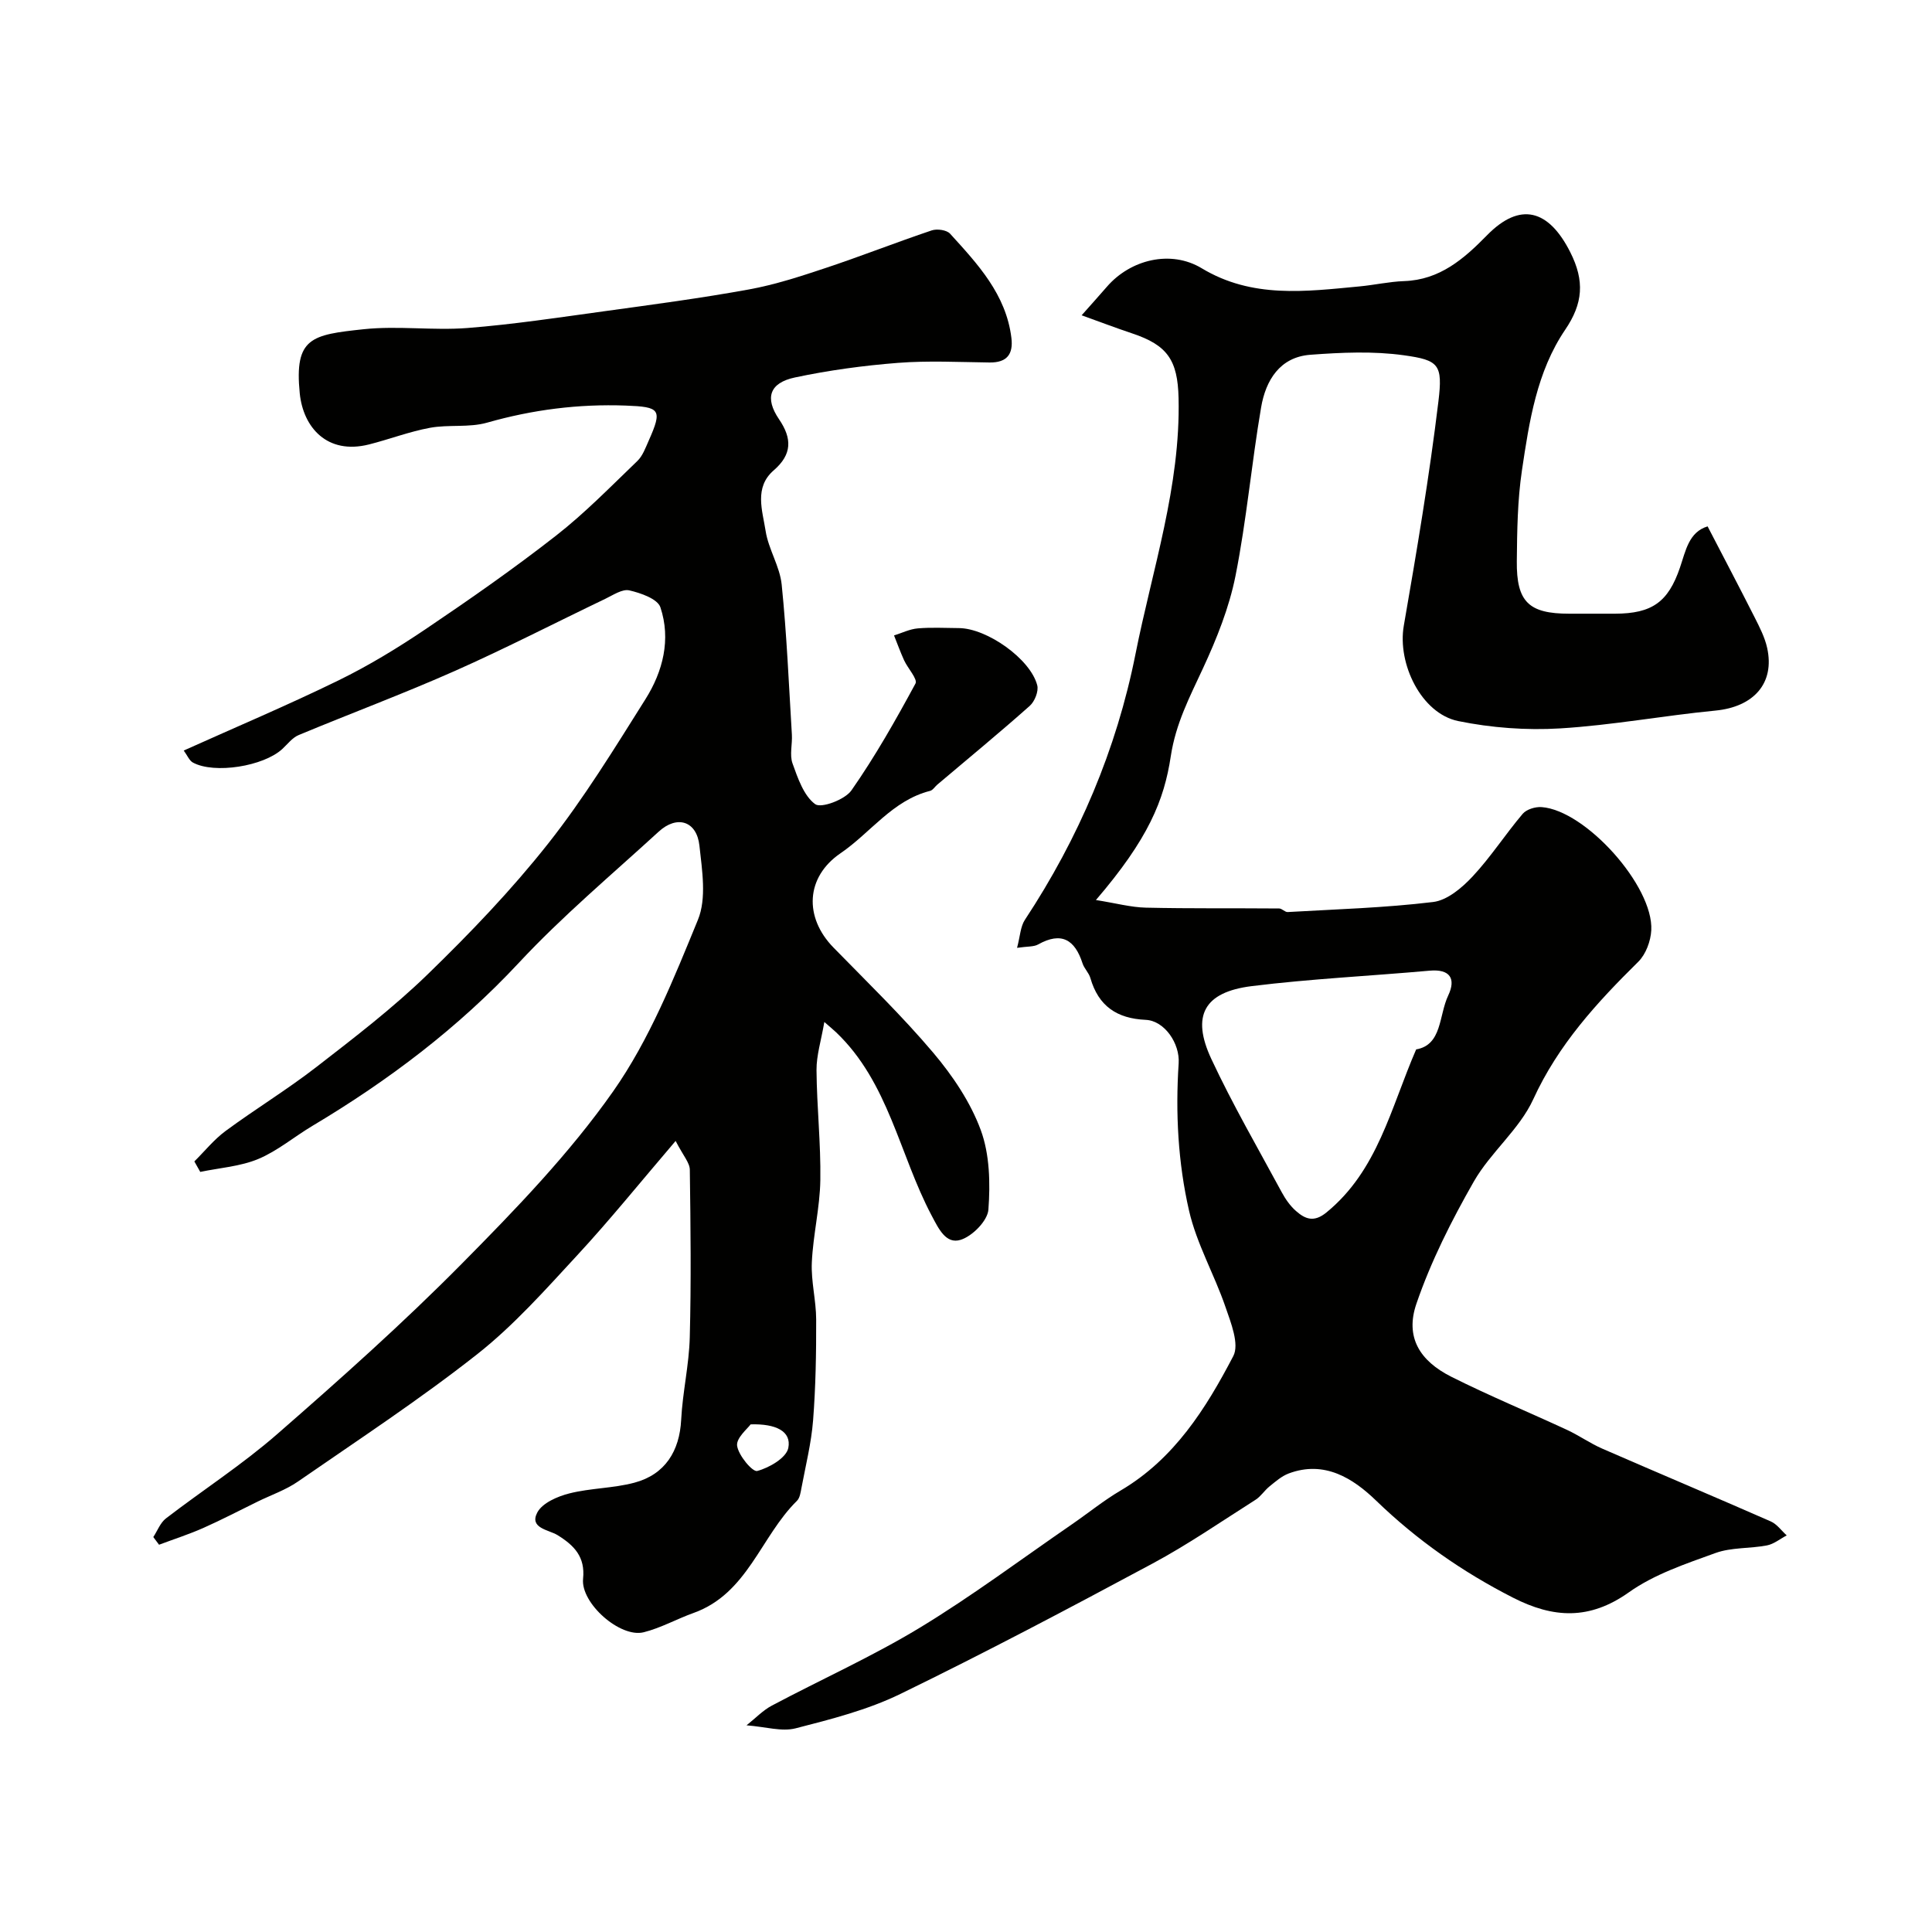 <svg enable-background="new 0 0 400 400" viewBox="0 0 400 400" xmlns="http://www.w3.org/2000/svg"><g fill="#010100"><path d="m139.88 236.22c-7.38 8.63-13.62 16.38-20.36 23.66-6.6 7.14-13.15 14.53-20.74 20.51-11.91 9.38-24.63 17.73-37.11 26.36-2.51 1.73-5.5 2.76-8.27 4.11-3.77 1.84-7.48 3.79-11.31 5.49-2.98 1.32-6.1 2.32-9.16 3.47-.4-.53-.79-1.06-1.19-1.59.86-1.31 1.45-2.97 2.63-3.87 7.64-5.87 15.79-11.13 23.03-17.45 13.08-11.41 26.07-22.99 38.26-35.32 11.11-11.23 22.25-22.77 31.29-35.64 7.51-10.7 12.54-23.3 17.55-35.52 1.82-4.43.86-10.25.31-15.34-.55-5.12-4.63-6.39-8.43-2.91-9.76 8.94-19.96 17.5-28.96 27.16-12.58 13.49-27 24.37-42.72 33.75-3.78 2.25-7.24 5.2-11.24 6.87-3.72 1.55-7.98 1.83-12 2.67-.41-.72-.81-1.45-1.22-2.17 2.15-2.13 4.08-4.55 6.5-6.33 6.16-4.54 12.73-8.54 18.77-13.22 7.9-6.12 15.89-12.25 23.05-19.2 8.77-8.51 17.3-17.41 24.87-26.98 7.46-9.43 13.79-19.78 20.21-29.98 3.62-5.75 5.3-12.38 3.09-19.01-.58-1.75-4.08-2.97-6.44-3.51-1.44-.33-3.35.97-4.95 1.74-10.38 4.97-20.62 10.26-31.14 14.93-10.66 4.73-21.6 8.8-32.37 13.29-1.3.54-2.28 1.86-3.37 2.87-3.89 3.6-14.07 5.23-18.52 2.82-.75-.41-1.15-1.47-1.9-2.49 10.8-4.86 21.56-9.4 32.04-14.52 6.28-3.07 12.31-6.75 18.11-10.66 9.16-6.18 18.24-12.52 26.94-19.32 5.98-4.67 11.32-10.16 16.81-15.43 1.12-1.07 1.71-2.75 2.37-4.23 2.88-6.48 2.38-6.99-4.76-7.26-9.79-.36-19.28.85-28.72 3.54-3.73 1.06-7.93.35-11.8 1.06-4.28.79-8.41 2.38-12.64 3.45-8.66 2.18-13.62-3.54-14.33-10.58-1.15-11.56 2.45-12.13 13.25-13.28 7.09-.75 14.35.3 21.47-.25 9.45-.74 18.85-2.17 28.24-3.46 10.03-1.38 20.07-2.71 30.02-4.52 5.4-.98 10.69-2.71 15.91-4.45 7.37-2.45 14.6-5.31 21.96-7.78 1.1-.37 3.09-.09 3.79.68 5.72 6.29 11.6 12.56 12.7 21.58.41 3.37-.92 5.13-4.52 5.09-6.33-.08-12.69-.41-18.99.08-7.14.56-14.3 1.53-21.31 3.02-5.28 1.12-6.28 4.25-3.29 8.65 2.71 3.98 2.73 7.26-1.09 10.57-4.11 3.55-2.34 8.34-1.69 12.54.58 3.79 2.95 7.35 3.33 11.13 1.05 10.31 1.48 20.69 2.11 31.05.12 1.99-.5 4.19.13 5.96 1.1 3.06 2.32 6.69 4.69 8.44 1.23.91 6.16-.92 7.51-2.85 4.92-7.04 9.17-14.56 13.26-22.12.49-.91-1.58-3.13-2.35-4.8-.77-1.69-1.4-3.44-2.09-5.16 1.64-.51 3.25-1.32 4.93-1.46 2.81-.24 5.66-.08 8.49-.06 5.8.03 14.81 6.37 16.23 11.84.32 1.24-.53 3.36-1.56 4.27-6.26 5.56-12.73 10.89-19.13 16.3-.51.43-.92 1.14-1.49 1.29-7.8 1.97-12.32 8.67-18.54 12.91-7.25 4.95-7.58 13.26-1.48 19.52 7 7.17 14.22 14.16 20.68 21.8 4.01 4.75 7.69 10.21 9.82 15.98 1.86 5.04 1.99 11.01 1.59 16.48-.17 2.32-3.33 5.52-5.77 6.27-3.03.93-4.52-2.27-6.02-5.1-6.65-12.59-8.86-27.5-19.74-37.87-.47-.45-.98-.86-2.44-2.14-.66 3.85-1.64 6.91-1.62 9.96.06 7.6.91 15.21.79 22.8-.09 5.68-1.5 11.33-1.76 17.02-.18 3.91.89 7.87.9 11.81.02 6.97-.1 13.97-.64 20.91-.37 4.68-1.53 9.3-2.4 13.94-.18.94-.33 2.11-.95 2.71-7.51 7.39-10.2 19.21-21.41 23.21-3.47 1.24-6.75 3.1-10.3 3.99-4.87 1.23-13.08-6.02-12.56-11.07.47-4.54-1.83-6.9-5.29-9.04-1.82-1.12-5.9-1.42-4.19-4.68 1.04-1.98 4.19-3.34 6.66-3.96 4.39-1.11 9.09-1.05 13.46-2.22 6.35-1.7 9.34-6.55 9.67-13.03.29-5.71 1.64-11.38 1.78-17.09.3-11.52.17-23.05.01-34.58.03-1.49-1.31-2.89-2.94-6.05zm15.53 58.68c-.58.83-3.01 2.81-2.8 4.42.27 2.01 3.2 5.48 4.16 5.23 2.5-.66 6.03-2.72 6.44-4.76.69-3.47-2.58-5.05-7.8-4.89z"/><path d="m226.9 186.34c4.16.66 7.25 1.51 10.35 1.58 9.19.21 18.38.09 27.58.17.59 0 1.2.77 1.77.74 10.05-.58 20.14-.87 30.11-2.08 2.92-.35 5.97-2.93 8.15-5.26 3.78-4.04 6.81-8.77 10.4-13 .79-.93 2.61-1.48 3.9-1.39 9.09.64 23.21 16.36 22.72 25.51-.12 2.24-1.13 4.97-2.69 6.51-8.6 8.48-16.58 17.18-21.75 28.48-2.86 6.24-8.85 10.98-12.31 17.04-4.62 8.09-8.89 16.54-11.89 25.32-2.33 6.83.63 11.77 7.27 15.1 7.84 3.93 15.96 7.29 23.92 10.98 2.5 1.16 4.79 2.79 7.31 3.89 11.61 5.06 23.28 9.97 34.87 15.06 1.28.56 2.22 1.91 3.31 2.9-1.36.71-2.65 1.79-4.09 2.07-3.53.68-7.34.38-10.64 1.57-6.18 2.24-12.69 4.4-17.96 8.15-8.15 5.78-15.63 5.36-23.98 1.1-10.47-5.34-19.88-11.91-28.37-20.12-4.75-4.59-10.68-8.37-18.08-5.59-1.46.55-2.73 1.68-3.97 2.68-1.03.83-1.78 2.06-2.88 2.76-7.06 4.48-13.98 9.26-21.34 13.21-17.25 9.26-34.58 18.42-52.19 26.99-6.79 3.31-14.33 5.23-21.69 7.12-2.88.74-6.23-.32-10.17-.62 1.89-1.5 3.39-3.1 5.22-4.07 10.2-5.42 20.79-10.16 30.64-16.13 10.85-6.58 21.06-14.23 31.53-21.43 3.36-2.31 6.54-4.91 10.04-6.97 11.1-6.53 17.67-16.96 23.35-27.85 1.29-2.47-.5-6.92-1.63-10.2-2.3-6.71-5.96-13.05-7.53-19.9-2.28-9.95-2.83-20.24-2.15-30.51.27-4.12-2.93-8.82-6.81-9-6.01-.27-9.8-2.87-11.47-8.66-.31-1.08-1.27-1.96-1.62-3.03-1.58-4.89-4.34-6.64-9.2-3.92-.91.51-2.19.38-4.36.7.64-2.38.69-4.39 1.63-5.81 11.14-16.89 18.96-35.25 22.89-55.01 3.49-17.56 9.35-34.76 8.92-53.01-.18-7.84-2.3-10.95-9.6-13.38-3.5-1.17-6.95-2.49-10.47-3.75 2.05-2.31 3.65-4.09 5.22-5.9 4.88-5.65 13.22-7.71 19.64-3.84 10.45 6.3 21.52 4.81 32.66 3.76 3.09-.29 6.15-.99 9.24-1.1 7.39-.25 12.37-4.59 17.17-9.49 6.83-6.98 12.76-5.38 17.24 3.51 3.01 5.96 2.63 10.62-1.05 16.04-5.9 8.7-7.45 19.02-8.96 29.14-.92 6.18-1 12.51-1.06 18.78-.09 8.46 2.5 10.88 10.85 10.88 3.17 0 6.33.01 9.5 0 7.65-.03 10.99-2.4 13.43-9.55 1.19-3.47 1.82-7.35 5.72-8.53 3.39 6.54 6.62 12.67 9.75 18.86 1.02 2.02 2.1 4.12 2.58 6.3 1.62 7.32-2.78 12.21-10.71 12.98-10.75 1.04-21.42 3.04-32.18 3.69-6.98.42-14.21-.12-21.07-1.52-7.66-1.57-12.63-11.9-11.27-19.73 2.68-15.44 5.29-30.91 7.17-46.46.92-7.64.11-8.53-7.12-9.54-6.35-.89-12.95-.59-19.39-.11-6.34.47-9.25 5.31-10.2 10.89-1.98 11.59-3.01 23.35-5.3 34.87-1.31 6.59-3.9 13.05-6.75 19.19-2.74 5.91-5.62 11.38-6.65 18.16-1.38 9.14-4.64 17.12-15.5 29.78zm66.3 30.93c5.4-.94 4.67-7.02 6.64-11.17 1.63-3.45.42-5.52-3.88-5.13-12.27 1.1-24.61 1.68-36.83 3.2-9.84 1.23-12.52 6.12-8.34 15.07 4.4 9.42 9.64 18.46 14.59 27.62.77 1.42 1.75 2.83 2.96 3.88 1.89 1.66 3.7 2.4 6.28.29 10.64-8.7 13.26-21.49 18.58-33.76z"/></g></svg>